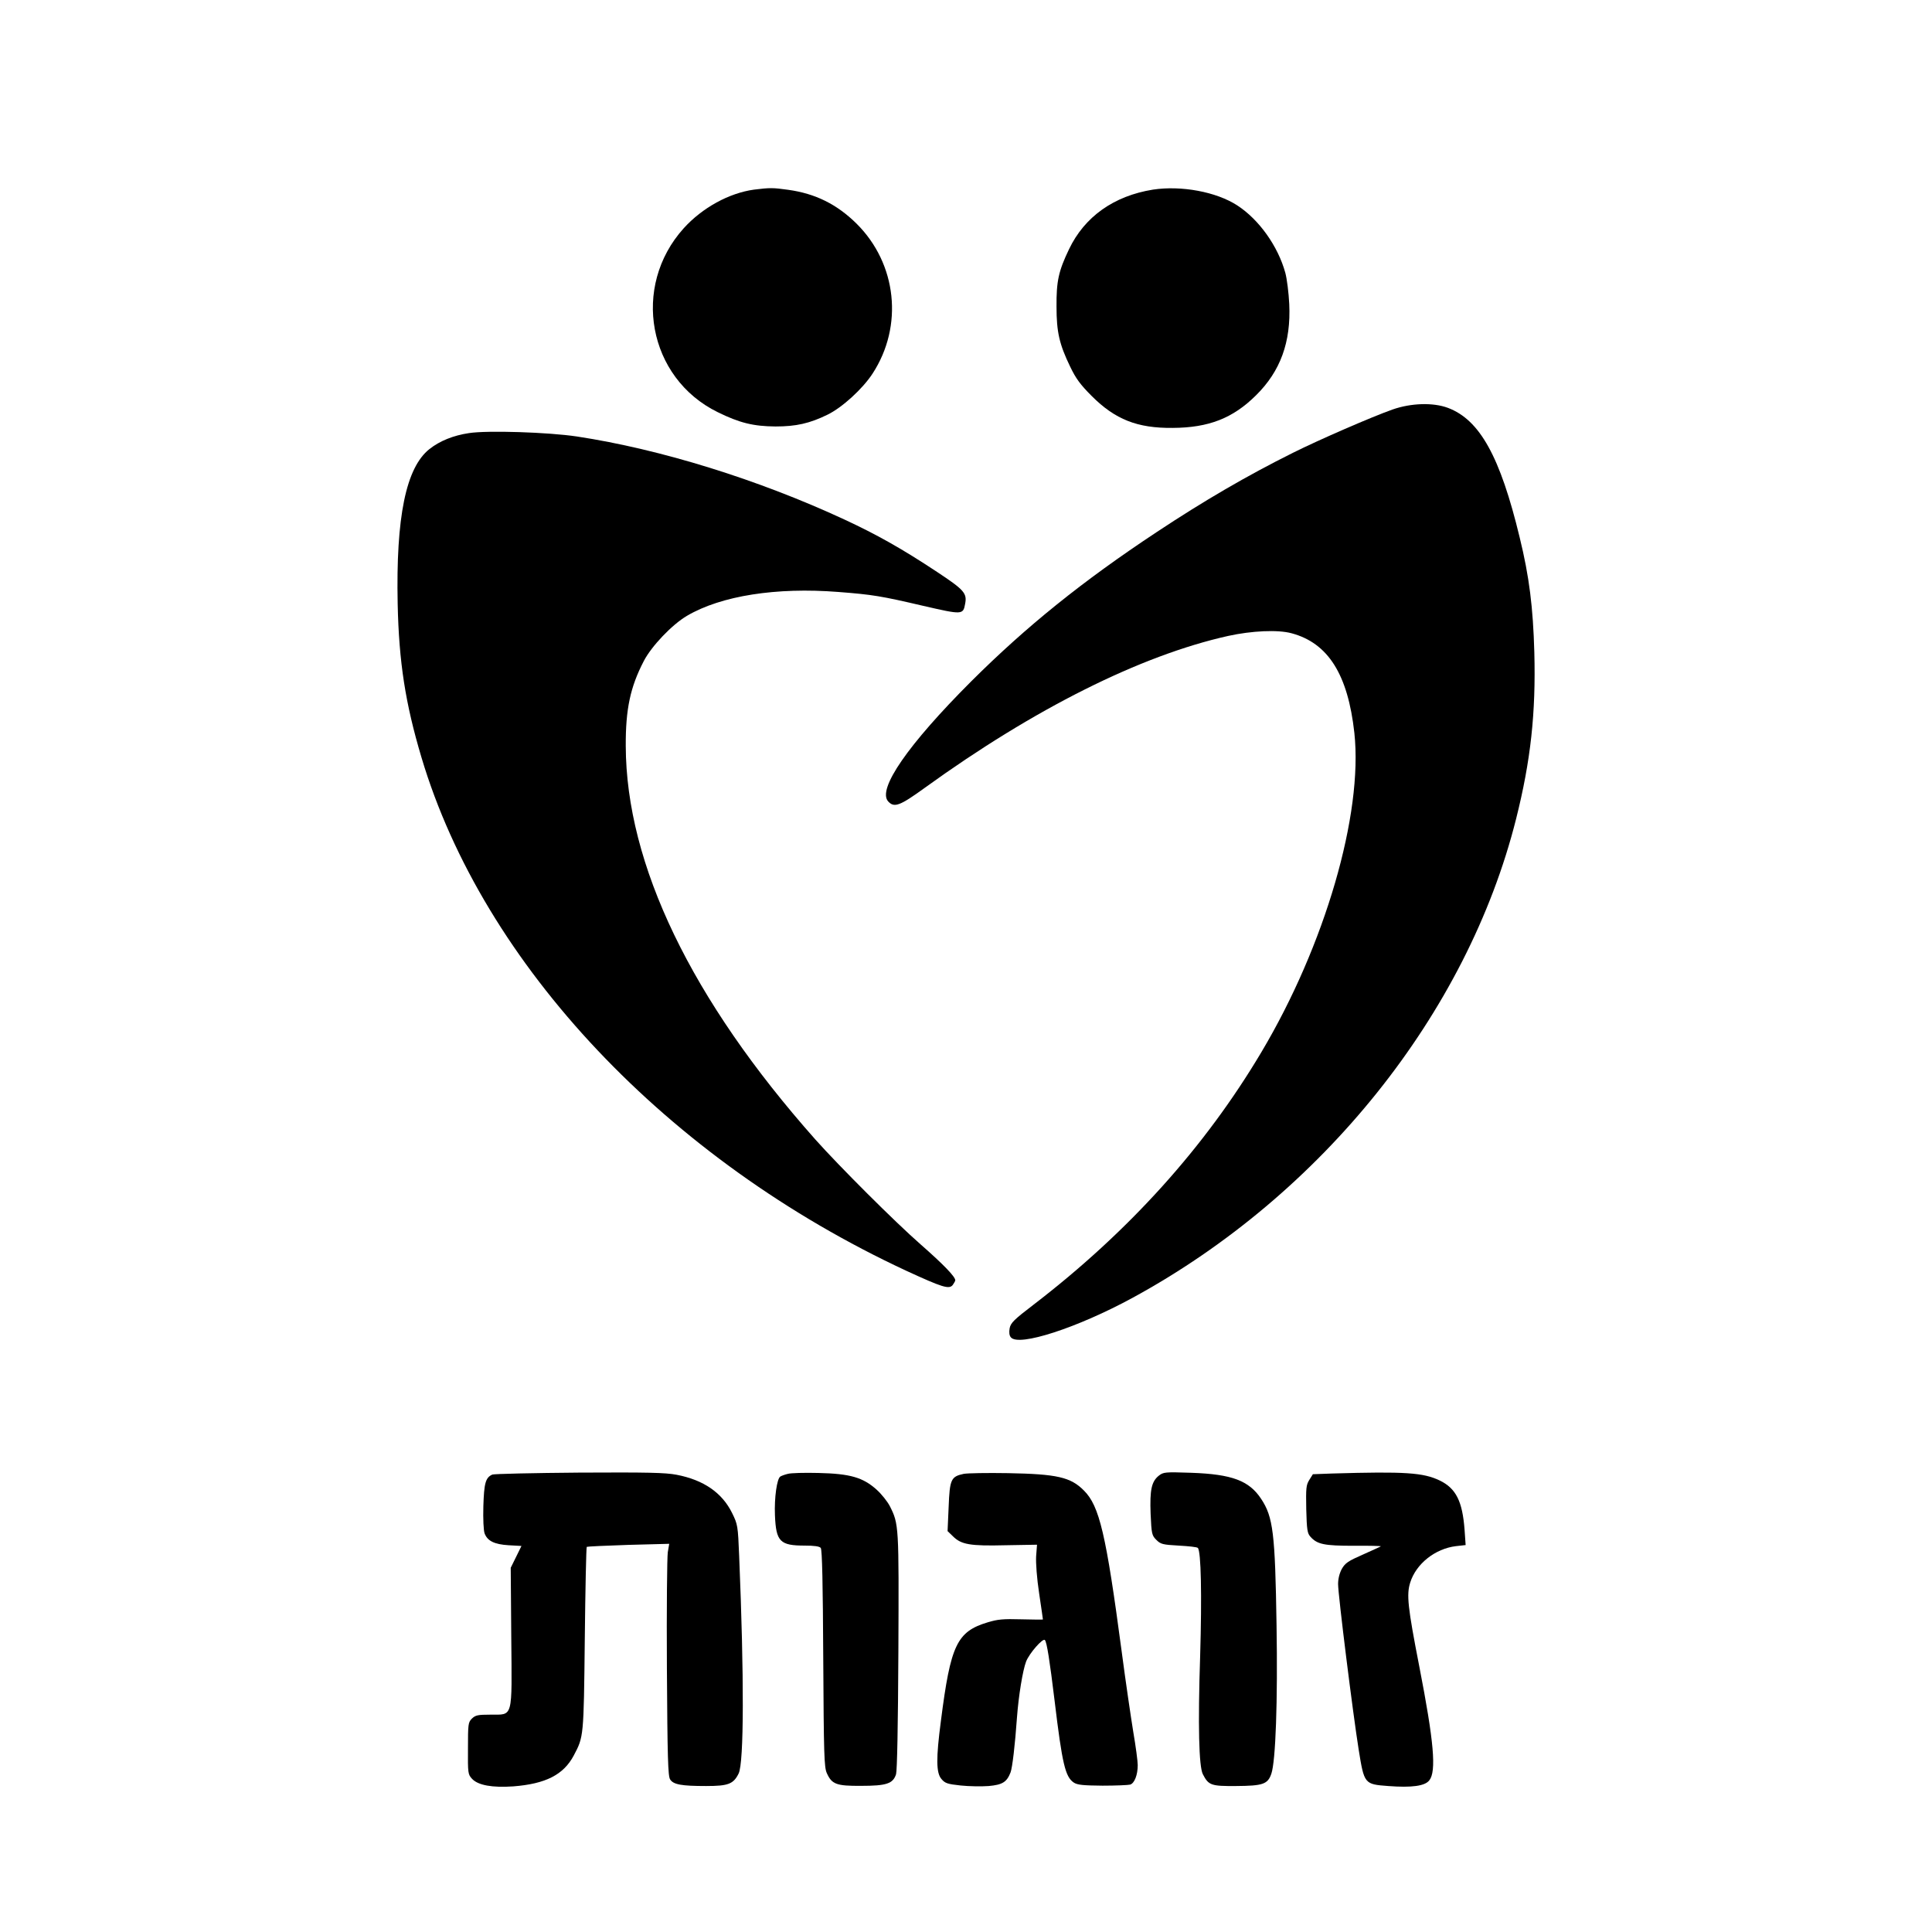 <?xml version="1.0" encoding="UTF-8" standalone="yes"?>
<svg version="1.0" xmlns="http://www.w3.org/2000/svg" width="100mm" height="100mm" viewBox="0 0 1080 1080" preserveAspectRatio="xMidYMid meet">
  <g transform="translate(0,1080) scale(0.1,-0.1)" fill="#000000" stroke="none">
    <path d="M4215 9740 c-139 -19 -289 -101 -393 -216 -294 -326 -200 -837 190
-1028 122 -60 199 -79 323 -80 115 0 191 17 291 66 82 40 196 144 252 230 173
266 136 613 -89 837 -110 109 -231 169 -383 190 -85 12 -103 12 -191 1z"/>
    <path d="M6445 9740 c-218 -35 -382 -151 -469 -333 -59 -123 -71 -179 -70
-322 0 -141 16 -210 76 -334 32 -67 57 -101 121 -165 131 -131 255 -180 452
-178 202 1 337 54 466 182 137 135 196 298 186 510 -3 63 -13 142 -22 175 -41
149 -147 298 -269 377 -117 76 -313 112 -471 88z"/>
    <path d="M7785 8511 c-114 -40 -413 -170 -557 -242 -257 -128 -499 -269 -763
-444 -414 -274 -727 -526 -1036 -834 -354 -354 -526 -603 -464 -671 34 -37 65
-25 206 77 610 441 1205 739 1694 848 132 29 278 36 355 15 205 -55 315 -231
351 -557 49 -455 -164 -1187 -520 -1785 -315 -530 -740 -1002 -1273 -1411
-110 -84 -128 -102 -134 -132 -4 -23 -2 -41 7 -51 44 -53 371 53 680 221 1060
577 1871 1590 2144 2677 82 326 111 592 102 932 -7 250 -28 422 -82 642 -109
452 -223 657 -401 724 -83 31 -206 27 -309 -9z"/>
    <path d="M2622 8379 c-88 -13 -164 -44 -221 -89 -132 -104 -188 -381 -178
-865 7 -327 43 -557 133 -859 346 -1160 1376 -2250 2713 -2871 198 -91 237
-104 257 -78 7 10 14 22 14 26 0 20 -63 86 -194 201 -146 128 -455 437 -588
586 -694 782 -1058 1538 -1060 2200 -1 205 25 329 101 475 43 83 158 204 242
253 191 112 499 160 844 133 195 -15 241 -23 477 -78 217 -50 222 -50 233 11
12 60 -6 79 -157 179 -195 129 -335 208 -518 293 -483 224 -1028 393 -1495
464 -160 24 -500 35 -603 19z"/>
    <path d="M2752 2557 c-38 -17 -46 -48 -50 -177 -2 -72 1 -136 7 -152 16 -42
54 -61 134 -66 l72 -4 -30 -61 -30 -61 3 -386 c4 -464 12 -434 -117 -435 -70
0 -83 -3 -103 -22 -21 -21 -22 -31 -22 -167 -1 -139 0 -145 23 -170 34 -36
113 -50 230 -42 181 14 281 65 338 172 56 106 56 102 62 651 3 281 8 513 11
516 3 2 108 7 233 11 l228 6 -8 -47 c-4 -27 -7 -318 -5 -648 3 -499 6 -604 18
-622 18 -29 64 -37 201 -37 124 0 153 11 182 70 30 60 31 543 3 1215 -7 171
-8 177 -40 242 -56 113 -159 184 -310 213 -63 12 -162 14 -544 12 -257 -2
-476 -7 -486 -11z"/>
    <path d="M4404 2561 c-17 -4 -36 -11 -42 -15 -19 -12 -34 -118 -30 -216 6
-148 28 -170 167 -170 52 0 82 -4 89 -13 8 -9 12 -204 14 -617 3 -539 5 -609
20 -642 28 -62 53 -72 192 -71 141 0 178 12 195 65 6 21 11 268 13 688 3 703
3 710 -48 811 -13 25 -46 67 -74 92 -76 68 -147 89 -325 93 -77 2 -154 0 -171
-5z"/>
    <path d="M5387 2561 c-71 -15 -78 -31 -84 -184 l-6 -136 30 -29 c46 -46 95
-55 294 -50 l176 3 -5 -65 c-2 -38 4 -123 17 -208 12 -79 21 -144 21 -145 0
-1 -55 -1 -121 1 -100 3 -133 0 -188 -17 -172 -52 -207 -126 -261 -549 -28
-212 -27 -293 3 -327 20 -24 34 -28 107 -36 47 -5 117 -6 157 -3 77 7 101 22
122 76 10 26 25 152 36 308 9 121 32 262 51 312 18 46 94 133 105 120 11 -12
27 -115 54 -337 43 -358 60 -428 108 -460 20 -13 53 -16 160 -17 74 0 144 3
155 6 24 8 42 54 42 109 0 21 -11 105 -25 186 -13 80 -43 283 -65 451 -87 654
-124 812 -211 898 -74 75 -151 92 -424 97 -115 2 -227 0 -248 -4z"/>
    <path d="M6478 2551 c-41 -33 -51 -79 -46 -213 5 -113 7 -121 32 -146 24 -24
35 -27 125 -32 55 -3 103 -8 107 -13 18 -18 23 -263 13 -602 -13 -391 -7 -620
15 -663 32 -62 46 -67 185 -66 151 1 178 10 198 69 24 70 36 404 29 830 -8
515 -19 605 -86 706 -67 102 -163 138 -390 146 -148 5 -156 4 -182 -16z"/>
    <path d="M7447 2563 l-108 -4 -20 -32 c-18 -29 -19 -46 -17 -163 3 -115 6
-135 23 -154 38 -43 77 -51 243 -51 85 1 154 -1 151 -3 -2 -2 -47 -22 -100
-46 -82 -36 -99 -47 -118 -80 -13 -24 -21 -55 -21 -85 0 -61 83 -725 115 -925
31 -193 32 -194 165 -204 132 -10 206 0 230 32 40 50 26 215 -56 636 -65 333
-72 402 -51 469 33 106 140 190 256 204 l54 6 -6 86 c-12 159 -48 231 -139
275 -92 44 -192 51 -601 39z"/>
  </g>
</svg>